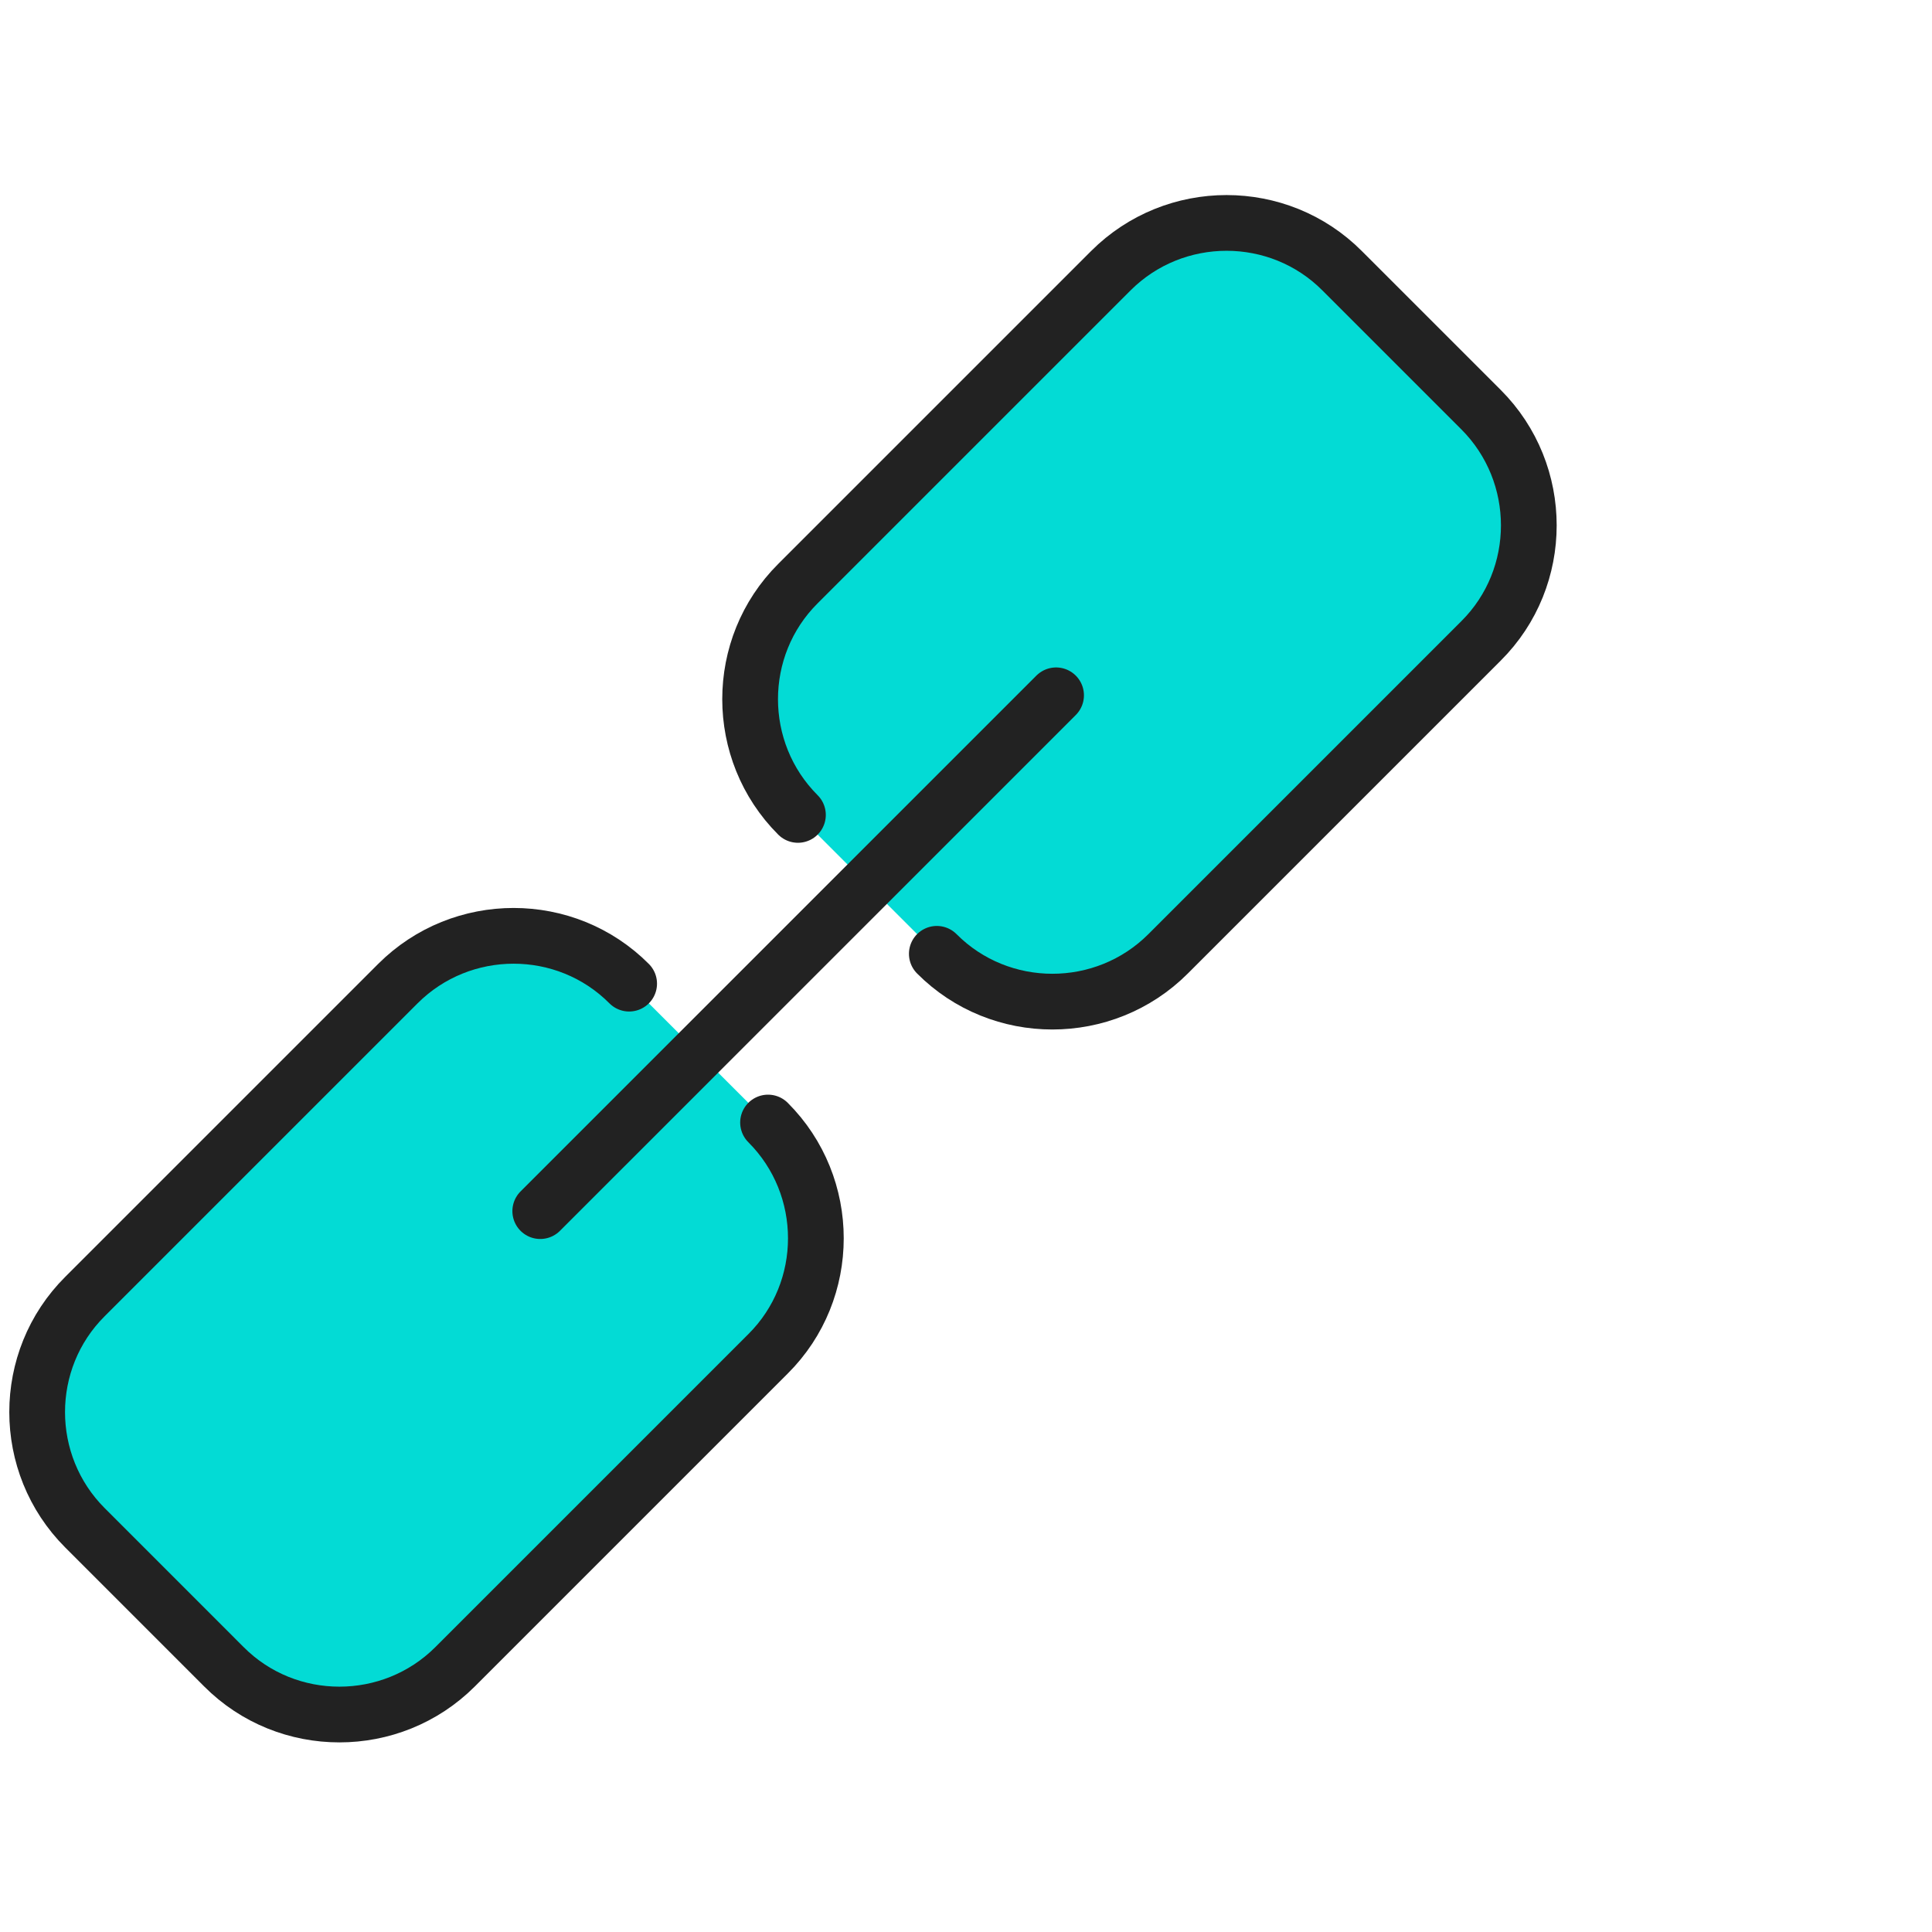 <svg width="104" height="104" viewBox="0 0 104 104" fill="none" xmlns="http://www.w3.org/2000/svg">
<mask id="mask0_11504_527" style="mask-type:alpha" maskUnits="userSpaceOnUse" x="0" y="0" width="104" height="104">
<rect width="104" height="104" fill="#D9D9D9"/>
</mask>
<g mask="url(#mask0_11504_527)">
<path d="M41.344 60.426C44.776 63.858 44.776 69.462 41.344 72.877L24.501 89.72C21.07 93.151 15.466 93.151 12.05 89.72L4.574 82.243C1.142 78.812 1.142 73.208 4.574 69.792L21.416 52.95C24.848 49.518 30.451 49.518 33.867 52.95" fill="#03DBD5"/>
<path d="M41.344 60.426C44.776 63.858 44.776 69.462 41.344 72.877L24.501 89.72C21.07 93.151 15.466 93.151 12.05 89.72L4.574 82.243C1.142 78.812 1.142 73.208 4.574 69.792L21.416 52.95C24.848 49.518 30.451 49.518 33.867 52.95" stroke="#222222" stroke-width="3" stroke-miterlimit="10" stroke-linecap="round" stroke-linejoin="round"/>
<path d="M42.953 43.867C39.521 40.436 39.521 34.832 42.953 31.416L59.795 14.574C63.227 11.142 68.83 11.142 72.246 14.574L79.723 22.05C83.154 25.482 83.154 31.086 79.723 34.501L62.88 51.344C59.449 54.776 53.845 54.776 50.429 51.344" fill="#03DBD5"/>
<path d="M42.953 43.867C39.521 40.436 39.521 34.832 42.953 31.416L59.795 14.574C63.227 11.142 68.83 11.142 72.246 14.574L79.723 22.05C83.154 25.482 83.154 31.086 79.723 34.501L62.88 51.344C59.449 54.776 53.845 54.776 50.429 51.344" stroke="#222222" stroke-width="3" stroke-miterlimit="10" stroke-linecap="round" stroke-linejoin="round"/>
<path d="M56.849 37.429L29.082 65.195" stroke="#222222" stroke-width="3" stroke-miterlimit="10" stroke-linecap="round" stroke-linejoin="round"/>
</g>
</svg>

